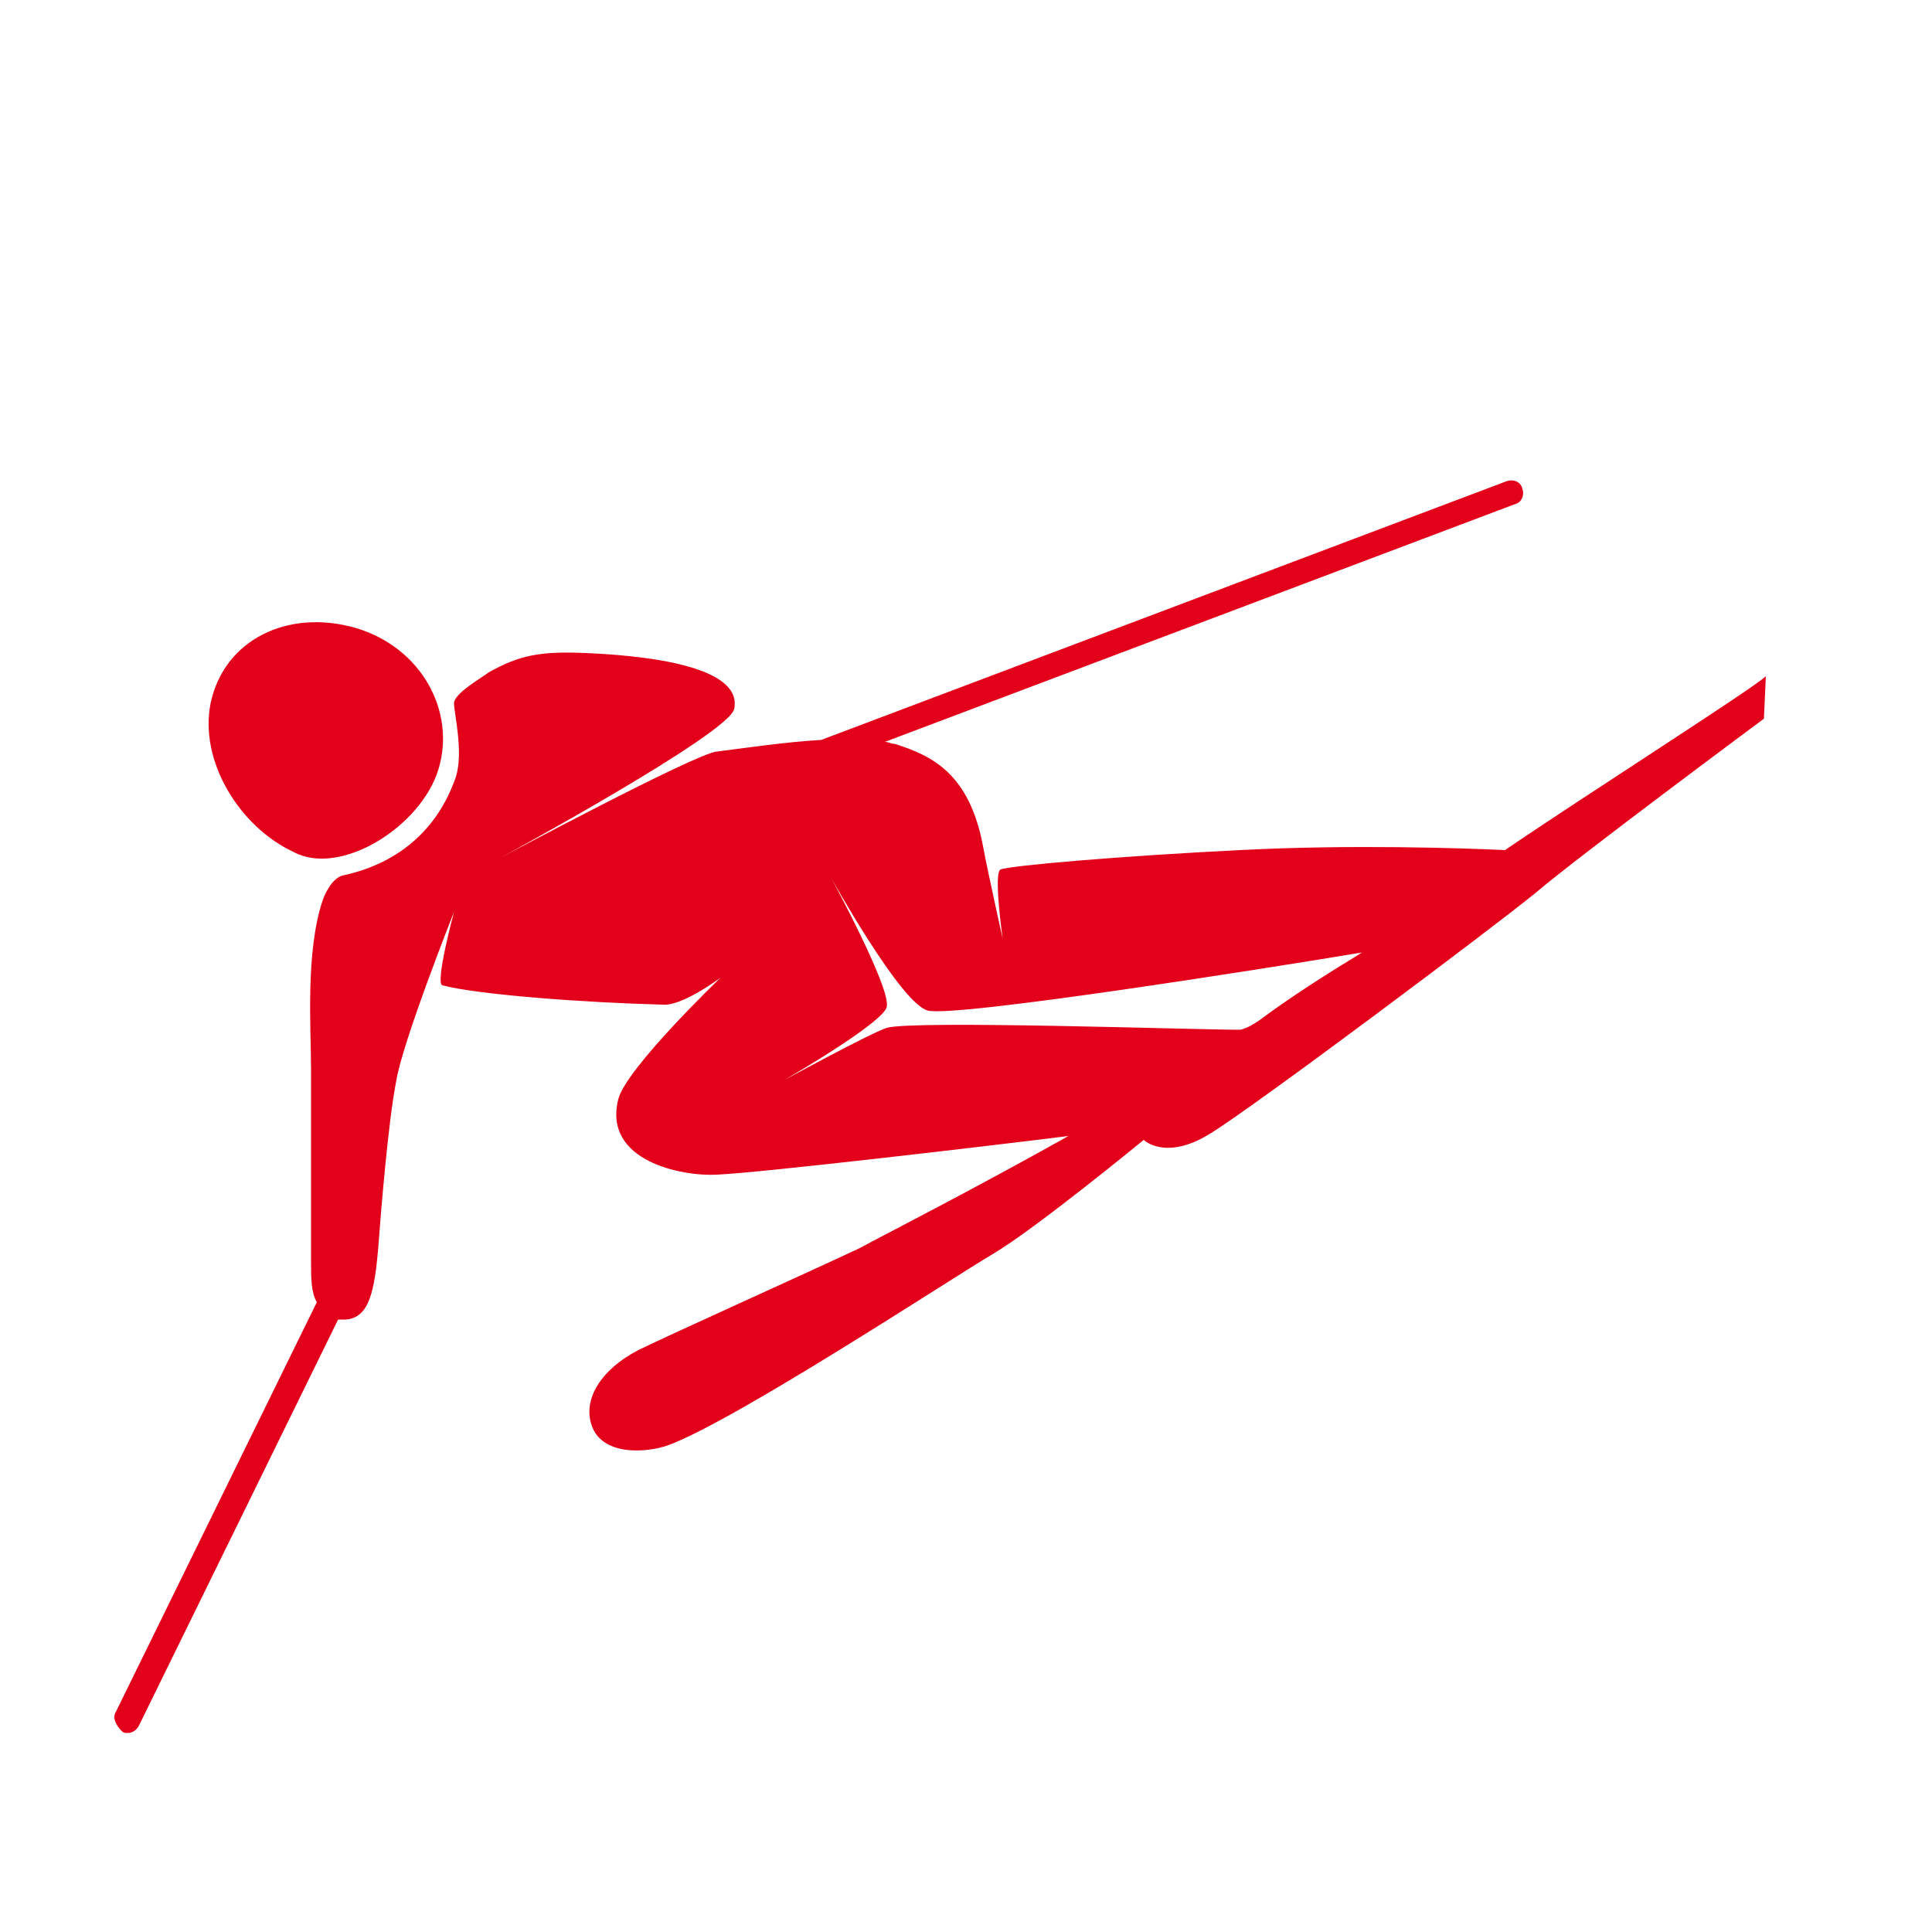 <svg id="Ebene_1" xmlns="http://www.w3.org/2000/svg" width="100" height="100" viewBox="0 0 100 100">
	<style>
		.st0{fill:#e2001a;}
	</style>
	<path class="st0" d="M10.9 36.4c.7-3.3 4-4.9 7.5-3.9 3.4 1 5.2 4.3 4.3 7.3-.9 3-5.1 5.6-7.5 4.3-2.8-1.3-4.9-4.7-4.3-7.7zM91.4 35l-.1 2.2s-9.7 7.2-11.8 9C77.3 48 64.9 57.3 62.6 58.7c-2.3 1.4-3.4.3-3.4.3s-5.6 4.6-7.8 5.9c-2.2 1.3-13.3 8.6-16.8 9.9-1.1.4-3.5.6-4-1.1-.4-1.3.5-2.8 2.4-3.8 1.4-.7 9.4-4.3 11.5-5.3 1.1-.6 6-3.1 10.8-5.8-4 .5-15.9 1.9-18.2 2-1.8.1-5.9-.7-5.1-3.9.4-1.6 5.3-6.3 5.3-6.3s-2 1.5-3 1.4c-3.9-.1-9.5-.5-11.4-1-.4-.1.6-3.8.6-3.8s-2.7 6.8-3 8.8c-.4 2-.8 6.9-.9 8.3-.2 2.6-.5 3.9-1.7 4h-.4l-10.3 21c-.1.2-.3.4-.6.4-.1 0-.2 0-.3-.1-.3-.3-.5-.7-.3-1l10.4-21.2c-.3-.5-.3-1.3-.3-2v-10c0-2.2-.3-6.1.6-8.8.1-.3.5-1.2 1.1-1.3 1.4-.3 4.5-1.3 5.8-5.1.4-1.3-.1-3.3-.1-3.8s1.4-1.3 1.8-1.6c1.6-.9 2.7-1.1 5-1 2.3.1 8.2.5 7.7 2.9-.3 1.3-12.1 7.7-12.1 7.7S36 39 37.1 38.9c1.6-.2 3.6-.5 5.4-.6L78 24.9c.3-.1.7 0 .8.4.1.3 0 .7-.4.8L45.8 38.4c.2 0 .3.1.5.1 1.9.6 3.9 1.5 4.6 5.4.2 1.1 1 4.7 1 4.7s-.5-3.5-.1-3.6c.5-.2 6.3-.7 12.4-1 5.7-.3 11.6-.1 13.7 0 4.1-2.8 12.9-8.4 13.5-9zM65.2 52.8c1.6-1.2 3.5-2.4 5.3-3.5-4.8.8-21.2 3.4-22.5 3-1.4-.4-5-6.9-5-6.9s3.1 5.7 2.9 6.7c-.1.8-5.3 3.8-5.3 3.8s4.4-2.4 5.3-2.7c1.4-.4 15.9.1 18.3.1.4-.1.7-.3 1-.5z"/>
</svg>
